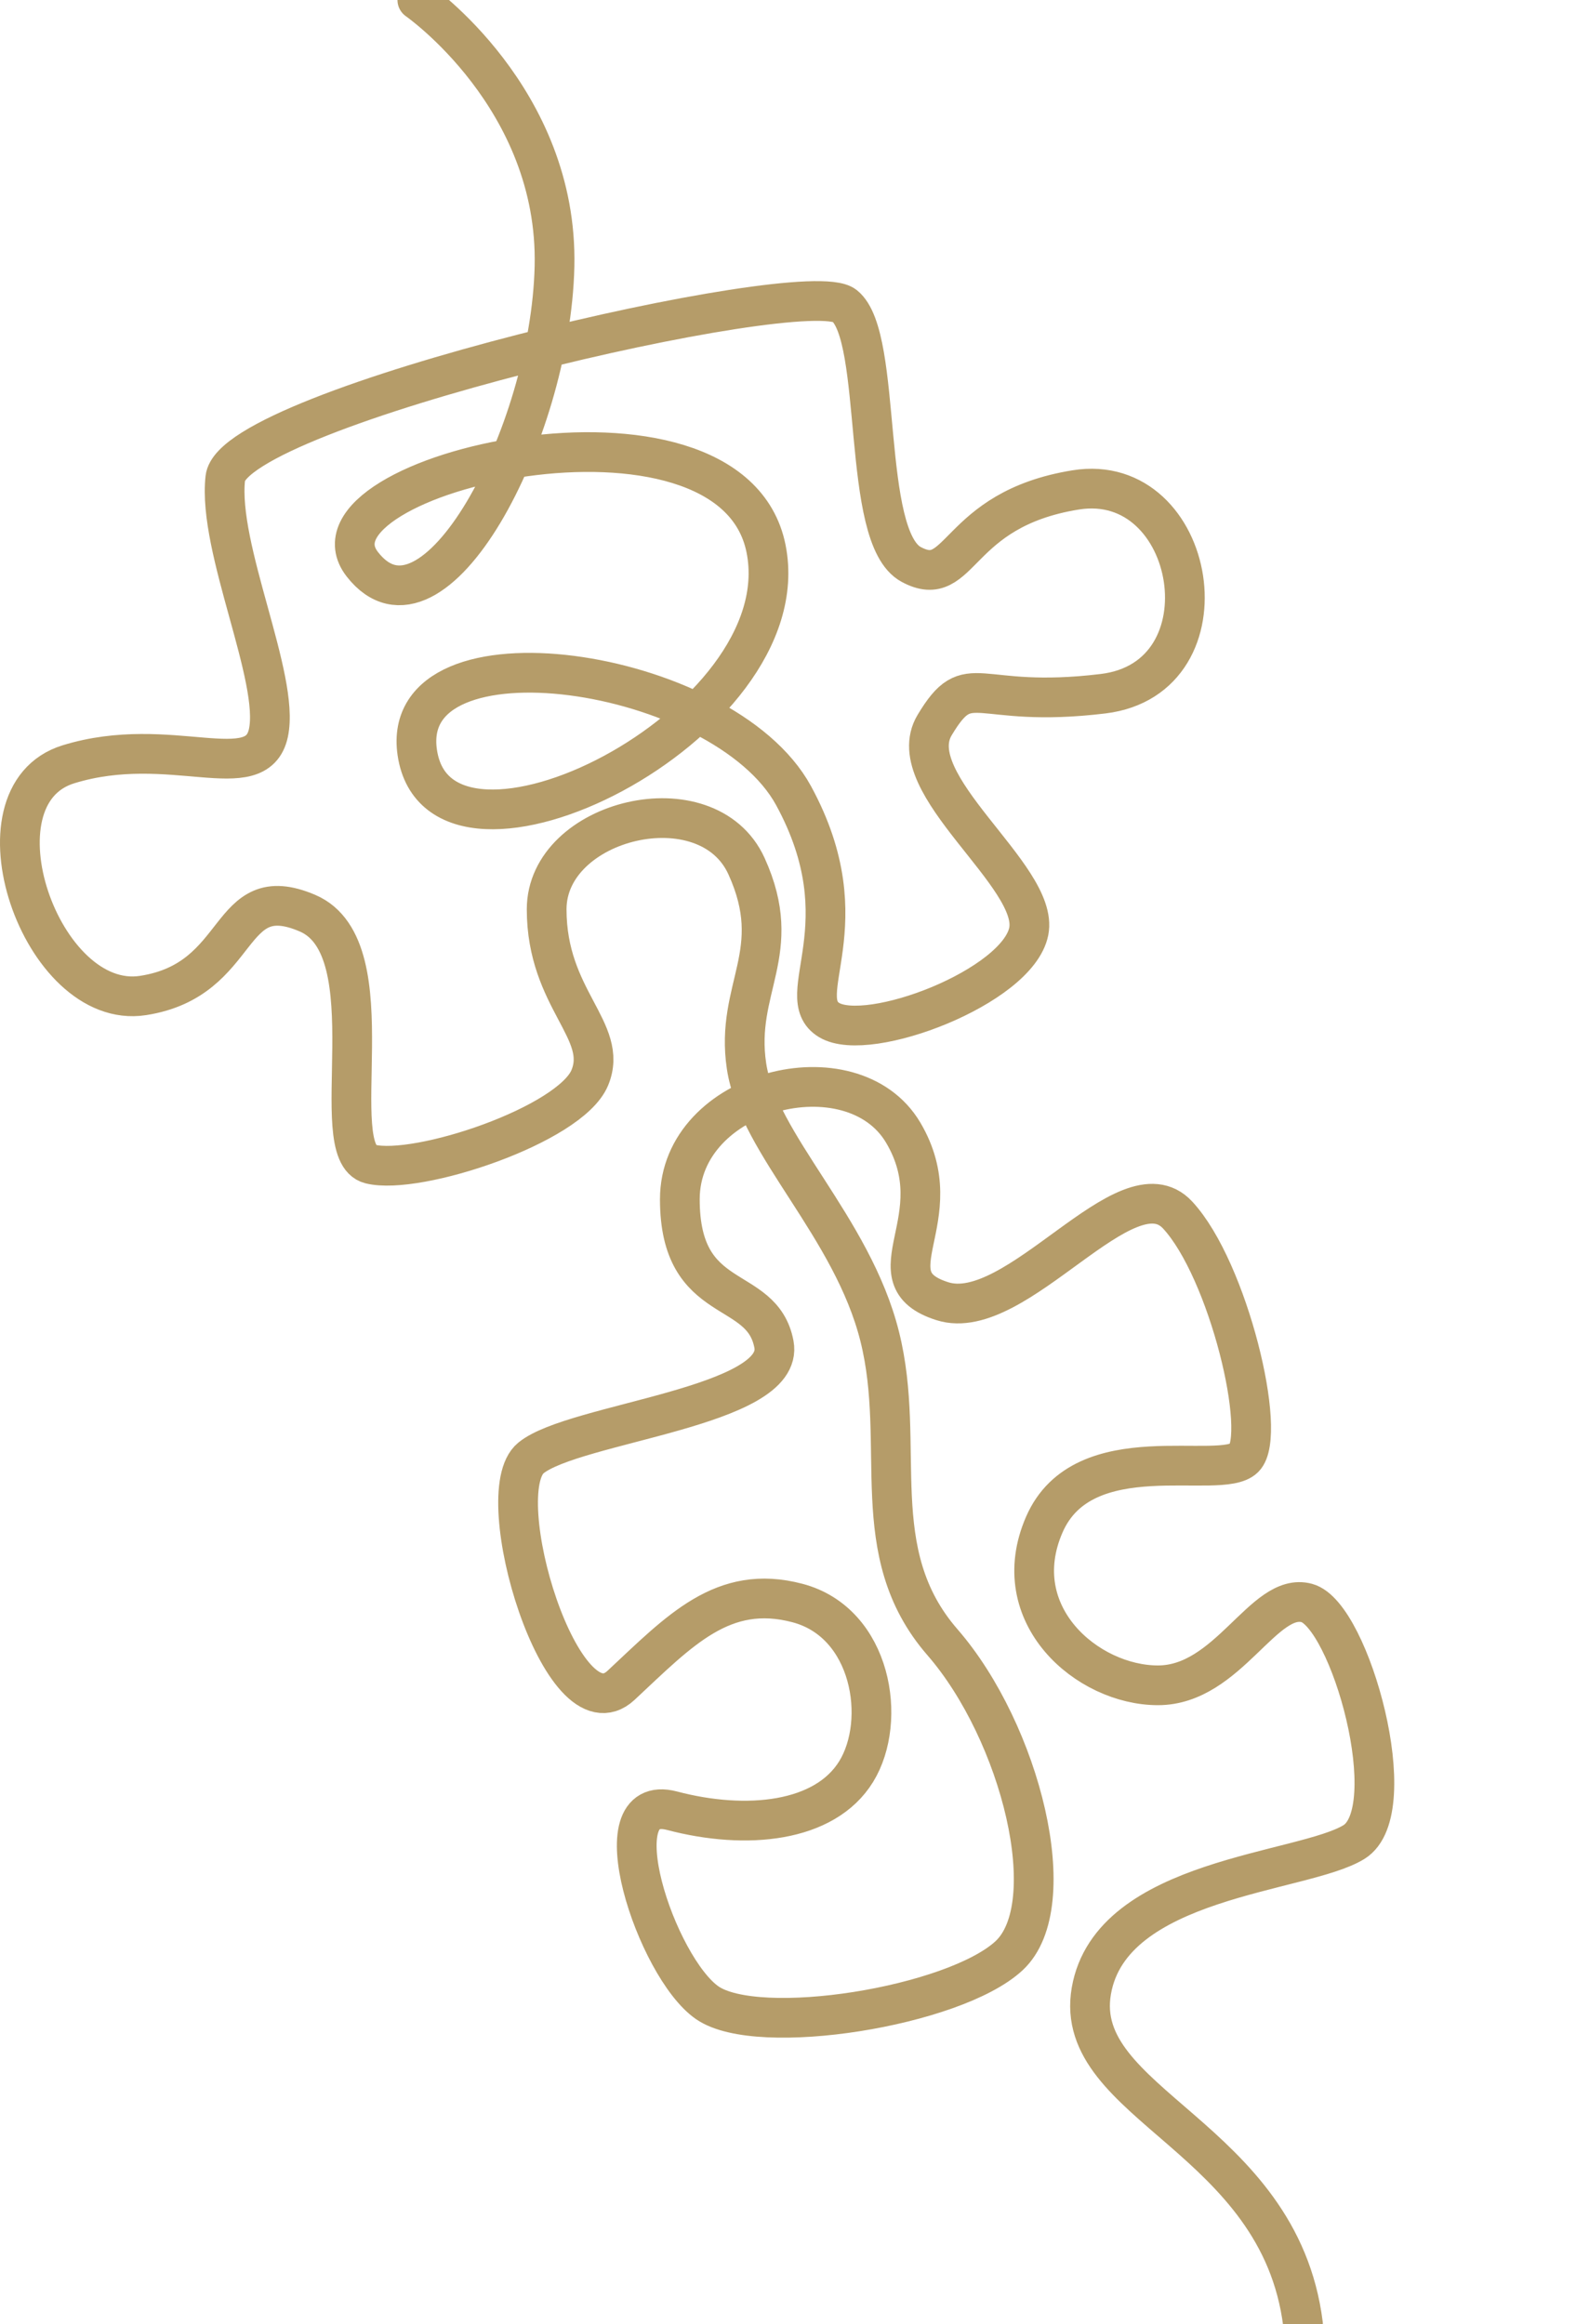 <?xml version="1.0" encoding="UTF-8"?> <svg xmlns="http://www.w3.org/2000/svg" width="80" height="117" viewBox="0 0 80 117" fill="none"> <g clip-path="url(#clip0_505_125)"> <path d="M21.011 0C21.011 0 28.114 4.933 27.917 13.416C27.719 21.901 21.797 32.949 18.246 28.412C14.694 23.873 36.792 18.744 38.568 27.622C40.344 36.501 22.127 45.493 21.008 37.882C20.022 31.174 36.404 33.541 39.952 40.052C43.501 46.563 39.774 50.169 41.747 51.352C43.72 52.536 51.236 49.678 51.794 46.887C52.352 44.096 45.279 39.46 47.055 36.501C48.831 33.541 49.025 35.712 55.536 34.922C62.047 34.133 60.271 23.676 54.155 24.663C48.038 25.649 48.433 29.793 45.871 28.412C43.309 27.03 44.49 16.968 42.517 15.389C40.544 13.811 11.738 20.519 11.343 24.071C10.949 27.622 14.105 34.133 13.514 36.895C12.922 39.658 8.578 36.895 3.448 38.474C-1.682 40.052 2.067 50.904 7.197 50.115C12.327 49.325 11.34 44.196 15.484 45.971C19.627 47.747 16.276 58.007 18.643 58.599C21.011 59.191 28.706 56.626 29.692 54.258C30.679 51.89 27.522 50.312 27.522 45.774C27.522 41.236 35.611 39.263 37.584 43.604C39.557 47.944 36.992 49.72 37.584 53.666C38.176 57.612 42.909 61.755 44.29 67.28C45.671 72.804 43.504 78.132 47.447 82.669C51.39 87.207 53.566 95.889 50.801 98.454C48.035 101.019 38.176 102.597 35.608 100.821C33.041 99.046 30.087 90.167 33.833 91.153C37.578 92.14 41.528 91.745 43.106 89.18C44.684 86.615 43.895 81.683 40.146 80.697C36.398 79.71 34.227 82.078 31.268 84.84C28.308 87.602 24.559 75.172 26.73 73.396C28.9 71.621 39.56 70.831 38.965 67.674C38.371 64.518 34.227 65.899 34.227 60.374C34.227 54.85 42.909 52.68 45.474 57.02C48.038 61.361 43.701 64.32 47.447 65.504C51.192 66.688 56.726 58.401 59.288 61.164C61.85 63.926 63.823 72.213 62.639 73.396C61.455 74.58 54.549 72.213 52.576 76.75C50.603 81.288 54.747 84.84 58.298 84.84C61.85 84.84 63.625 80.105 65.796 80.697C67.966 81.288 70.728 91.153 68.163 92.732C65.598 94.31 55.931 94.508 54.944 100.229C53.958 105.951 64.415 107.53 65.601 117" stroke="#B59C69" stroke-width="2" stroke-linecap="round"></path> </g> <defs> <clipPath id="clip0_505_125"> <rect width="80" height="117" fill="white"></rect> </clipPath> </defs> </svg> 
